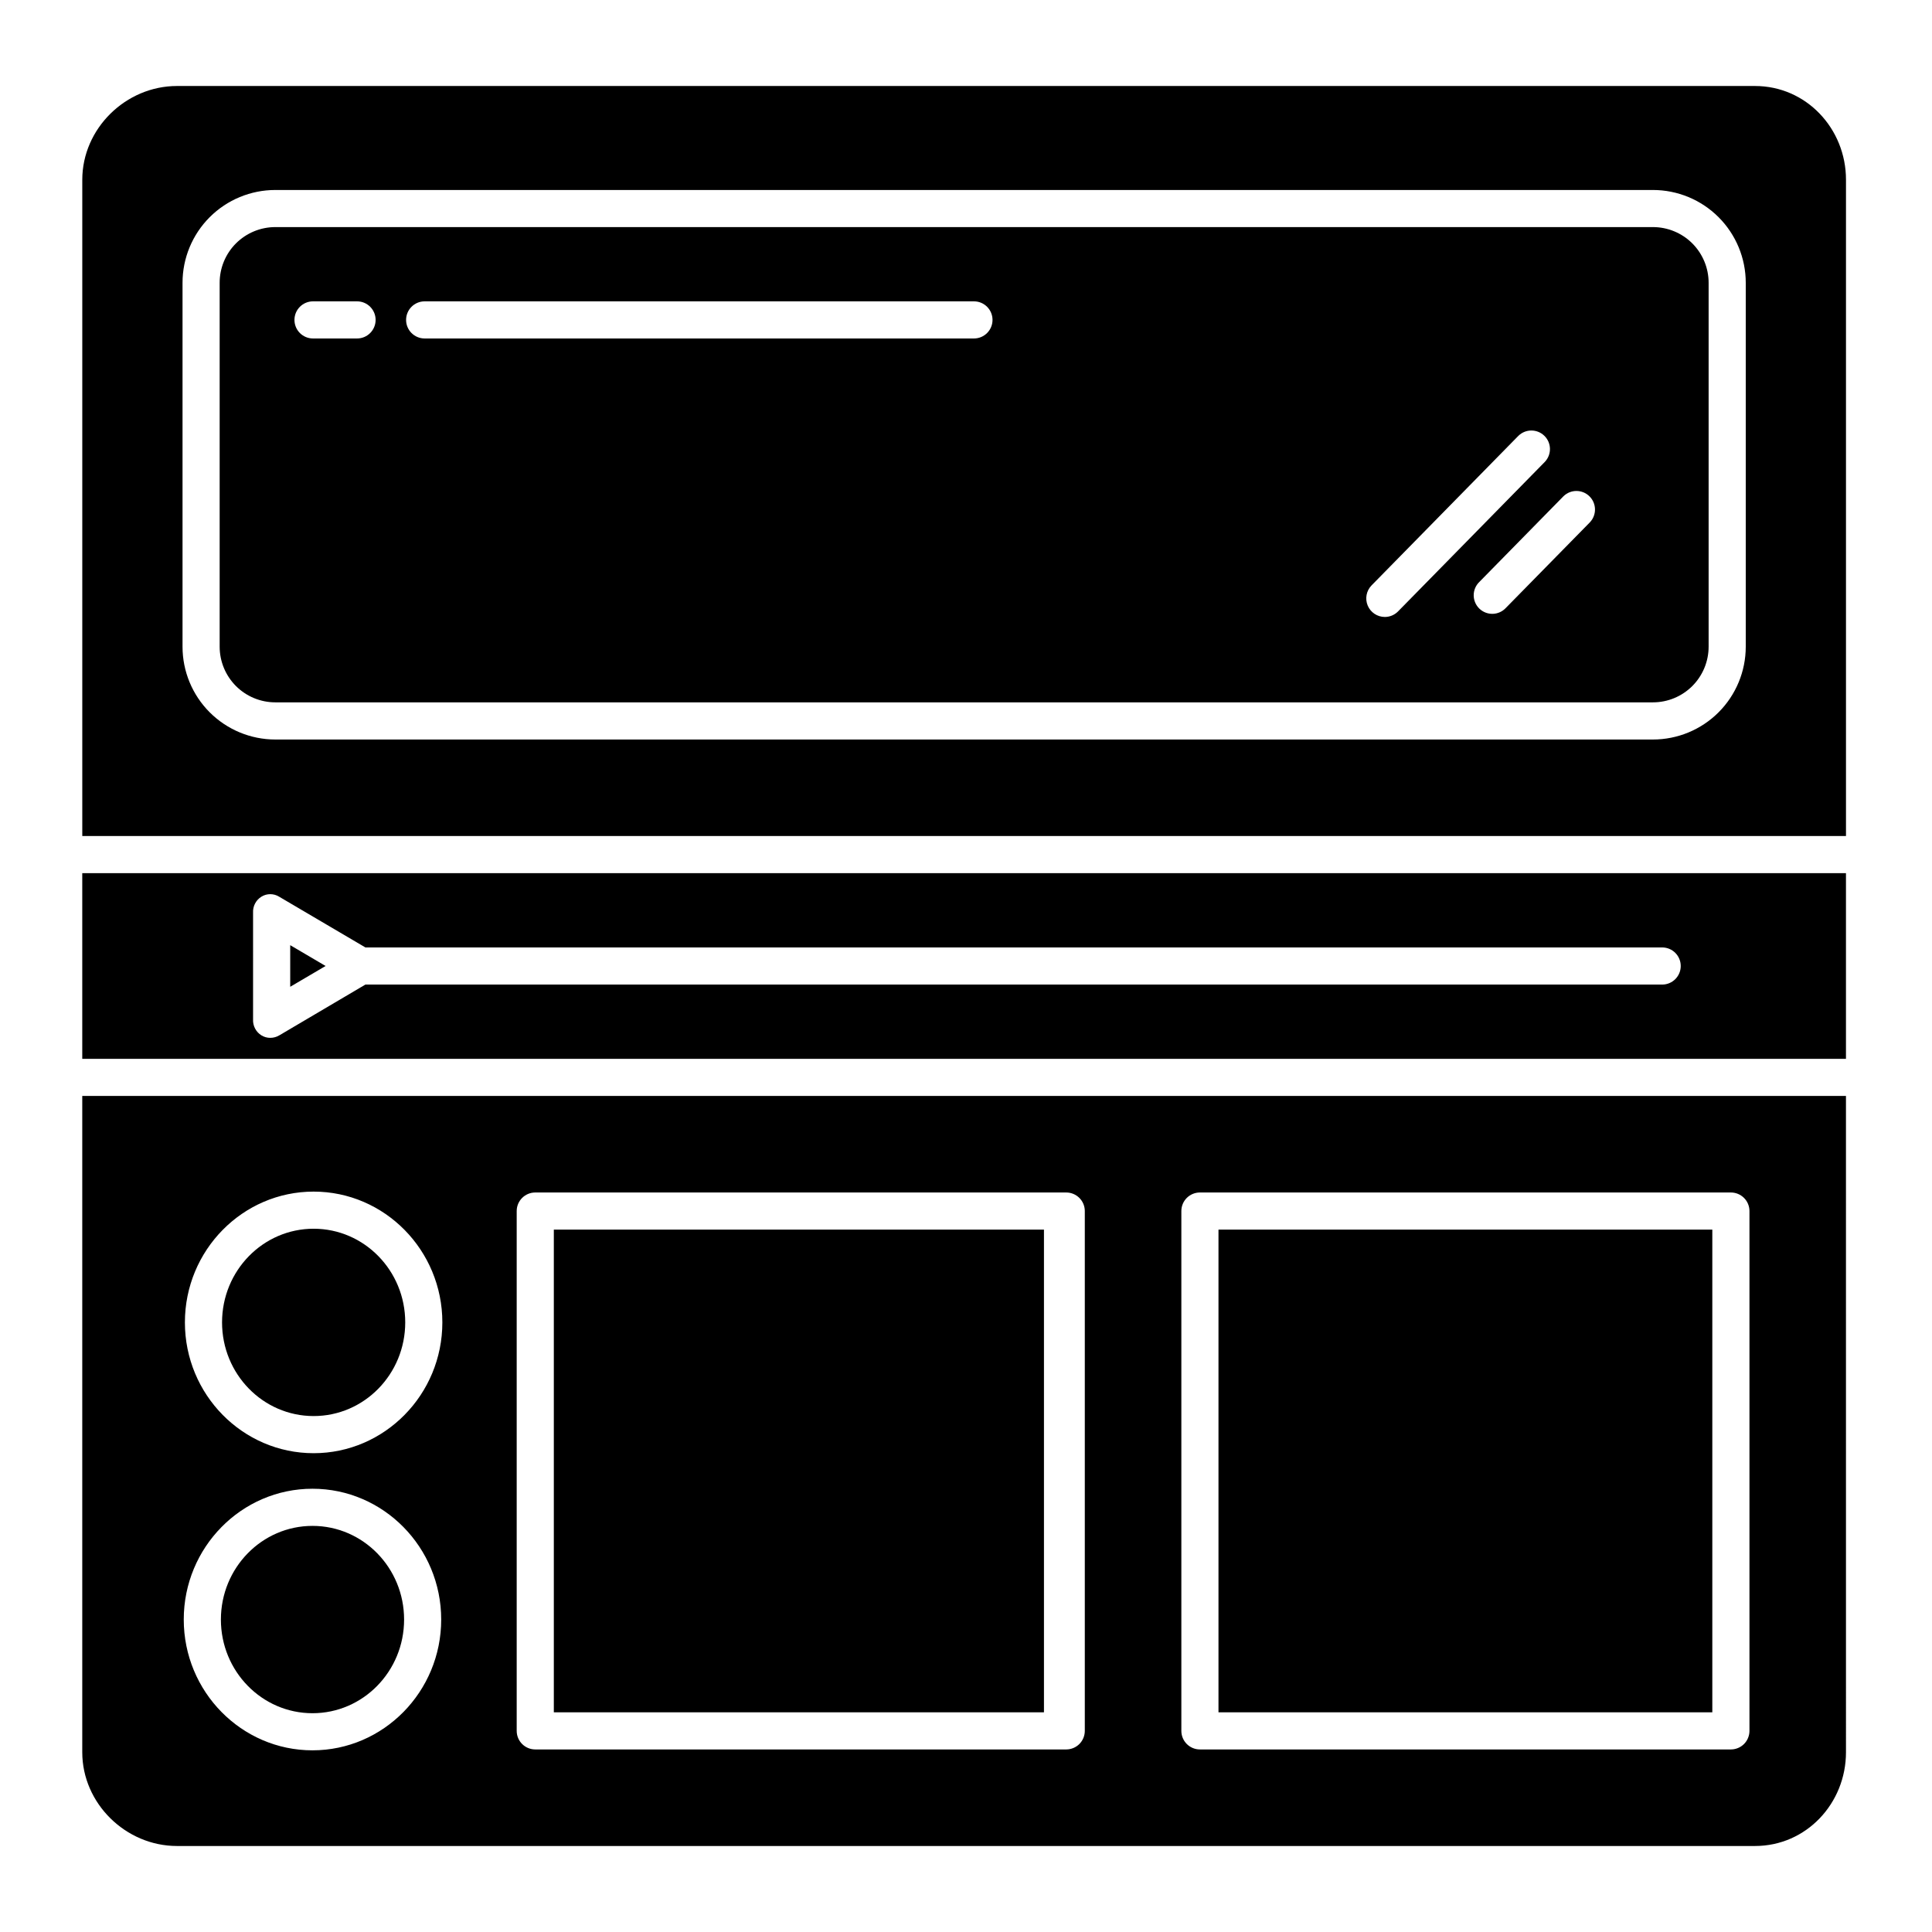 <?xml version="1.0" encoding="UTF-8"?>
<!-- Uploaded to: SVG Repo, www.svgrepo.com, Generator: SVG Repo Mixer Tools -->
<svg fill="#000000" width="800px" height="800px" version="1.1" viewBox="144 144 512 512" xmlns="http://www.w3.org/2000/svg">
 <g>
  <path d="m220.91 394.48v11.027l9.375-5.512z"/>
  <path d="m165.8 608.36c0 13.566 11.527 24.848 25.094 24.848h418.2c13.566 0 24.109-11.281 24.109-24.848l-0.004-173.92h-467.4zm291.27-143.42c0-2.715 2.203-4.918 4.922-4.918h140.71c1.305 0 2.555 0.52 3.481 1.441 0.922 0.922 1.441 2.172 1.441 3.477v137.76c0 1.305-0.52 2.555-1.441 3.481-0.926 0.922-2.176 1.441-3.481 1.441h-140.71c-2.719 0-4.922-2.203-4.922-4.922zm-176.14 0c0-2.715 2.203-4.918 4.922-4.918h140.71c1.305 0 2.555 0.52 3.481 1.441 0.922 0.922 1.441 2.172 1.441 3.477v137.76c0 1.305-0.52 2.555-1.441 3.481-0.926 0.922-2.176 1.441-3.481 1.441h-140.71c-2.719 0-4.922-2.203-4.922-4.922zm-53.816-5.152c18.812 0 34.113 15.547 34.113 34.664s-15.305 34.66-34.113 34.66c-18.812 0-34.113-15.547-34.113-34.66 0-19.117 15.305-34.664 34.113-34.664zm-0.305 78.742c18.812 0 34.113 15.547 34.113 34.66 0.004 19.117-15.305 34.664-34.113 34.664s-34.113-15.547-34.113-34.664c0-19.113 15.301-34.66 34.113-34.66z"/>
  <path d="m165.8 424.6h467.4v-49.199h-467.4zm45.266-38.715c-0.098-1.727 0.762-3.367 2.234-4.269 1.445-0.879 3.258-0.867 4.691 0.027l22.844 13.438h343.66c2.715 0 4.918 2.203 4.918 4.922 0 2.715-2.203 4.918-4.918 4.918h-343.66l-22.785 13.438c-0.73 0.445-1.574 0.68-2.434 0.68-0.816 0-1.621-0.227-2.32-0.648-1.469-0.906-2.328-2.547-2.231-4.273z"/>
  <path d="m251.39 494.45c0 13.707-10.867 24.82-24.273 24.82s-24.273-11.113-24.273-24.82c0-13.711 10.867-24.824 24.273-24.824s24.273 11.113 24.273 24.824"/>
  <path d="m251.09 573.2c0 13.707-10.867 24.82-24.273 24.82s-24.277-11.113-24.277-24.82c0-13.711 10.871-24.824 24.277-24.824s24.273 11.113 24.273 24.824"/>
  <path d="m609.1 166.79h-418.2c-13.566 0-25.094 11.281-25.094 24.848v173.92h467.4v-173.92c0-13.566-10.543-24.848-24.109-24.848zm-2.457 148.59c0 6.523-2.594 12.781-7.207 17.395-4.613 4.613-10.871 7.203-17.395 7.203h-365.07c-6.523 0-12.781-2.59-17.395-7.203s-7.203-10.871-7.203-17.395v-96.434c0-6.523 2.59-12.781 7.203-17.395s10.871-7.203 17.395-7.203h365.07c6.523 0 12.781 2.59 17.395 7.203 4.613 4.613 7.207 10.871 7.207 17.395z"/>
  <path d="m582.04 204.18h-365.07c-3.914 0-7.668 1.555-10.438 4.32-2.766 2.769-4.32 6.523-4.32 10.438v96.434c0 3.914 1.555 7.668 4.32 10.438 2.769 2.766 6.523 4.32 10.438 4.32h365.07c3.914 0 7.668-1.555 10.438-4.32 2.766-2.769 4.324-6.523 4.324-10.438v-96.434c0-3.914-1.559-7.668-4.324-10.438-2.769-2.766-6.523-4.32-10.438-4.32zm-343.42 29.52h-11.664c-2.719 0-4.922-2.203-4.922-4.922 0-2.715 2.203-4.918 4.922-4.918h11.664c2.719 0 4.922 2.203 4.922 4.918 0 2.719-2.203 4.922-4.922 4.922zm163.48 0h-145.56c-2.719 0-4.922-2.203-4.922-4.922 0-2.715 2.203-4.918 4.922-4.918h145.57c2.715 0 4.918 2.203 4.918 4.918 0 2.719-2.203 4.922-4.918 4.922zm108.89 73.801c-1.98-0.004-3.766-1.191-4.531-3.016-0.766-1.828-0.363-3.938 1.023-5.352l38.926-39.656v0.004c1.918-1.859 4.965-1.852 6.871 0.02 1.906 1.867 1.973 4.914 0.152 6.867l-38.926 39.656c-0.926 0.945-2.191 1.477-3.516 1.477zm54.375-25.109-22.301 22.715c-0.906 0.973-2.164 1.535-3.488 1.566-1.324 0.027-2.609-0.48-3.555-1.406-0.945-0.93-1.48-2.203-1.477-3.527 0.004-1.328 0.543-2.598 1.496-3.519l22.305-22.719c1.914-1.859 4.965-1.852 6.871 0.02 1.902 1.867 1.973 4.914 0.152 6.867z"/>
  <path d="m466.91 469.86h130.87v127.92h-130.87z"/>
  <path d="m290.77 469.86h129.89v127.92h-129.89z"/>
 </g>
</svg>